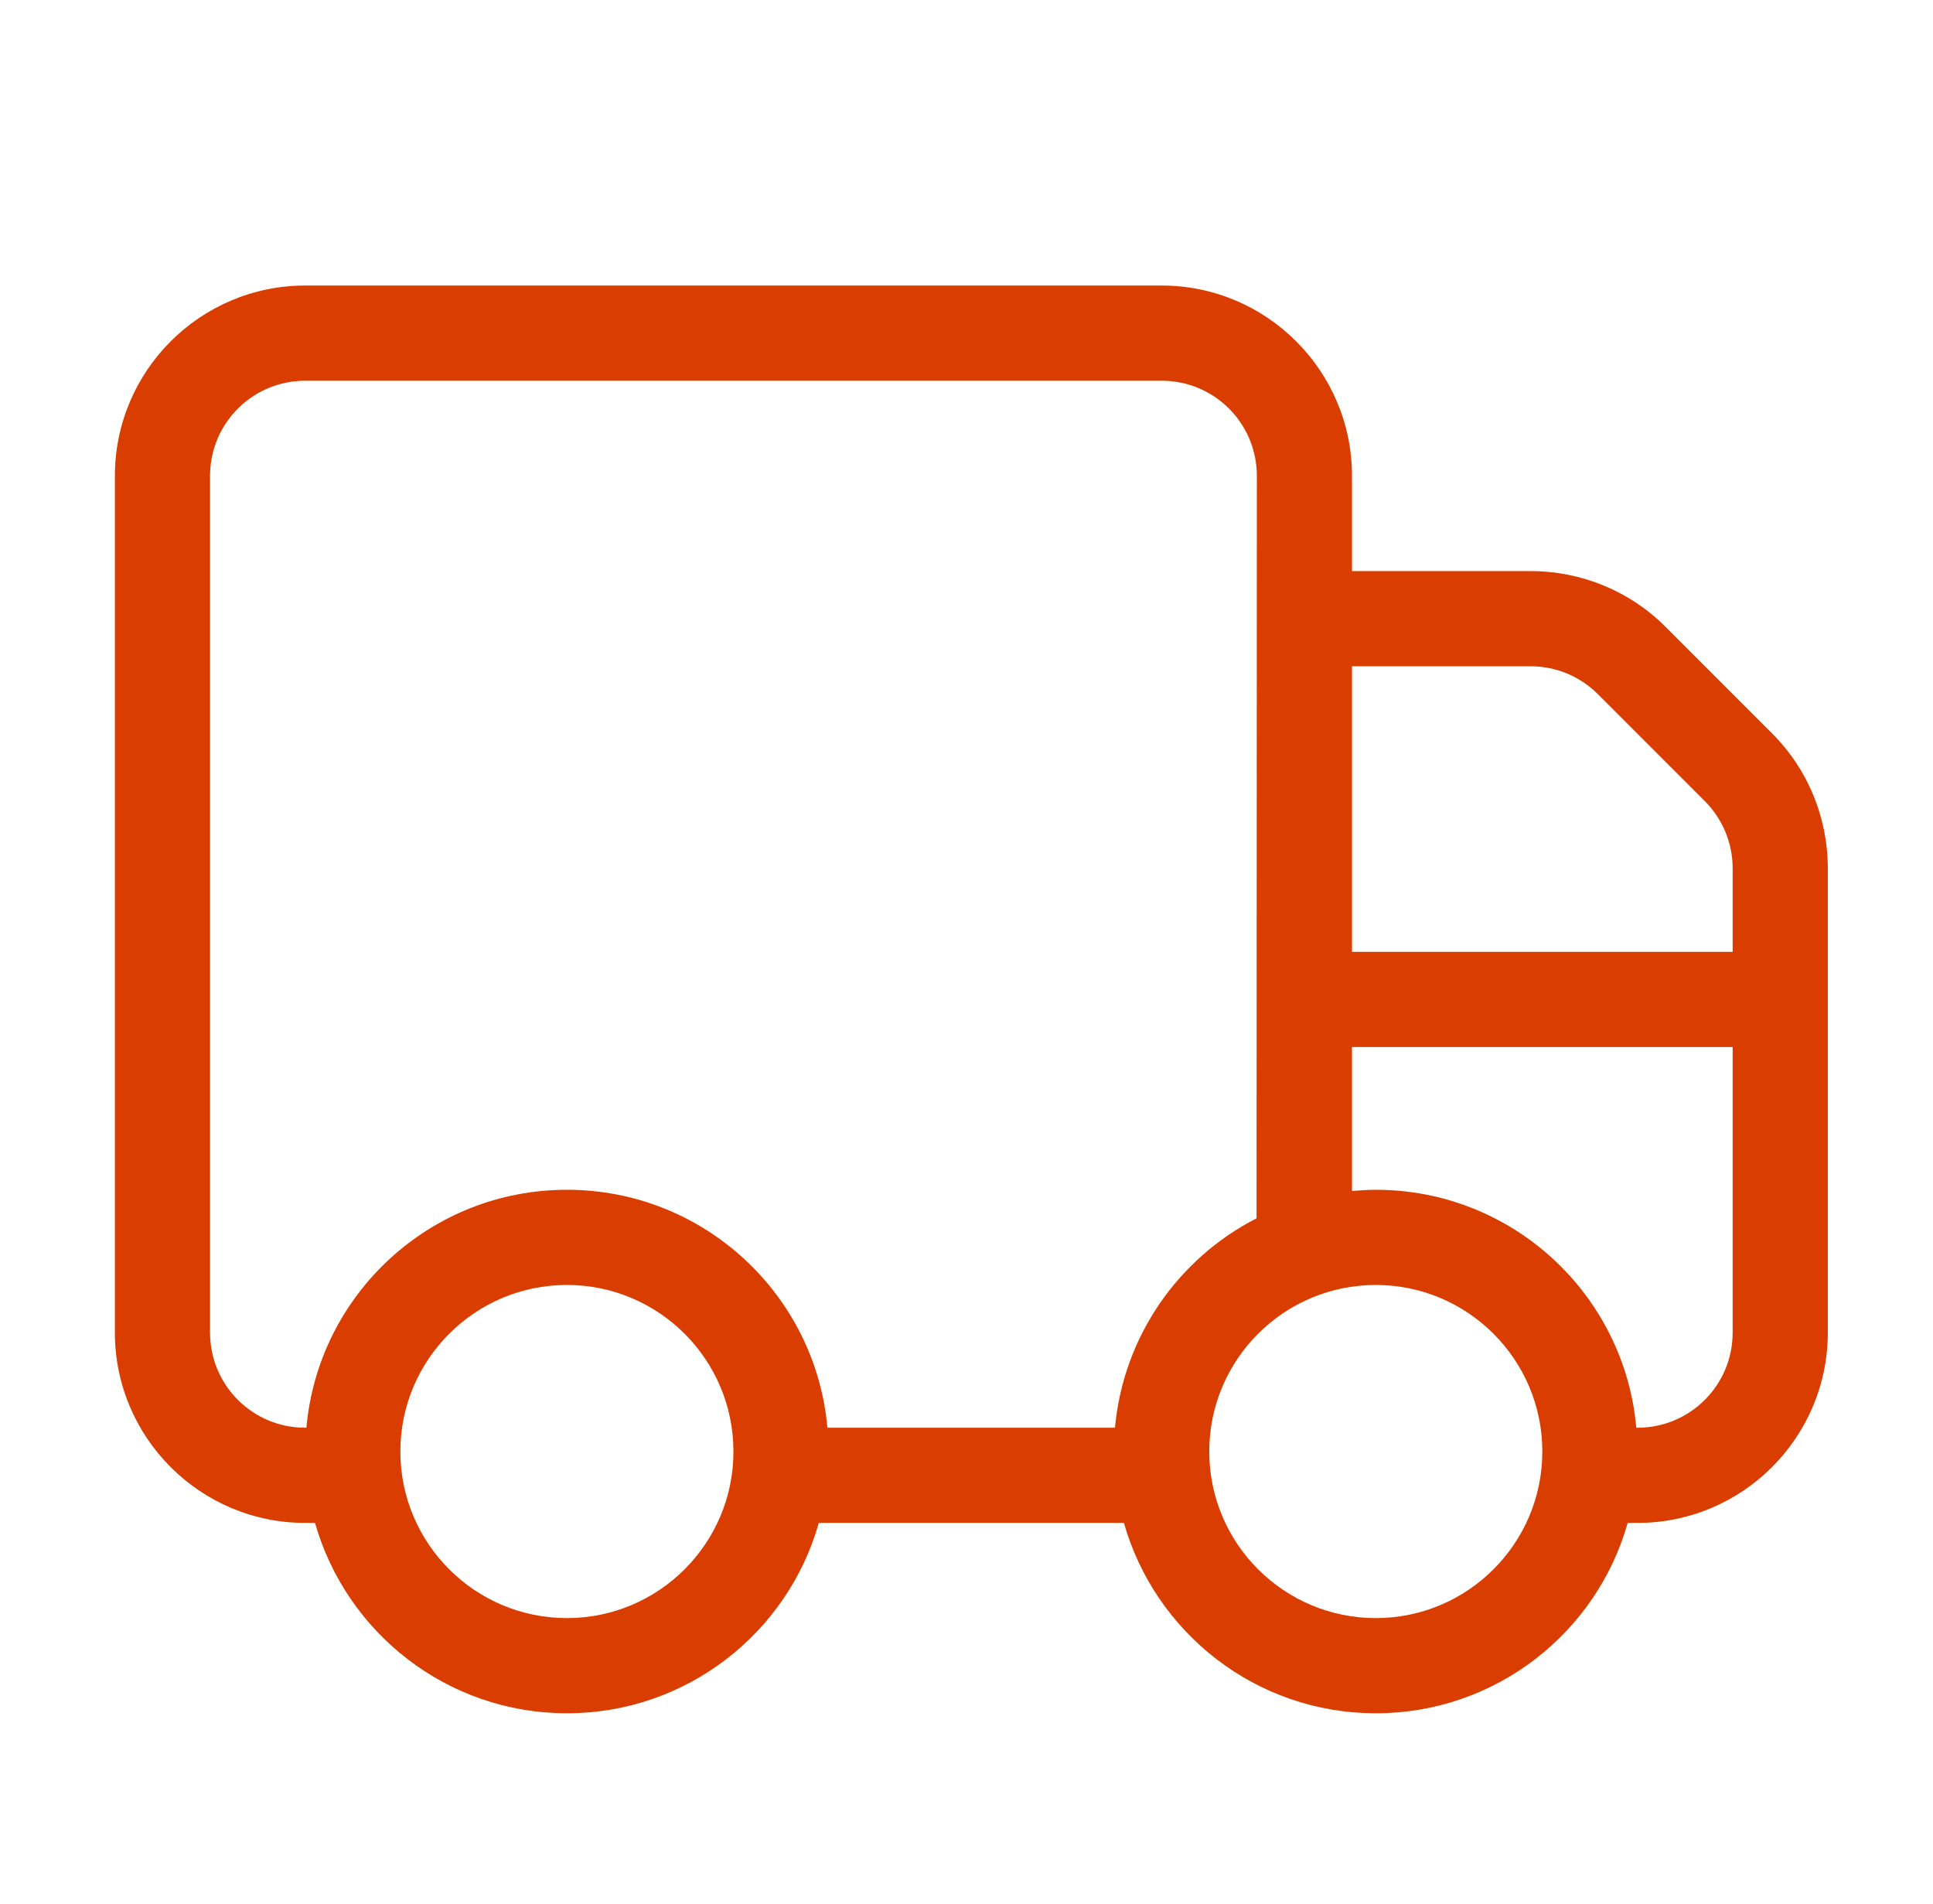 <?xml version="1.0" encoding="UTF-8"?> <svg xmlns="http://www.w3.org/2000/svg" width="65" height="64" viewBox="0 0 65 64" fill="none"><path d="M10.263 12.8C8.493 12.8 7.063 14.23 7.063 16V44.8C7.063 46.57 8.493 48 10.263 48H10.303C10.703 43.51 14.473 40 19.063 40C23.653 40 27.423 43.51 27.823 48H37.493C37.773 44.92 39.633 42.3 42.253 40.96L42.263 16C42.263 14.23 40.833 12.8 39.063 12.8H10.263ZM45.463 35.2V40.04C45.723 40.02 45.993 40 46.263 40C50.853 40 54.623 43.51 55.023 48H55.063C56.833 48 58.263 46.57 58.263 44.8V35.2H45.463ZM58.263 32V29.19C58.263 28.34 57.923 27.53 57.323 26.93L53.733 23.34C53.133 22.74 52.323 22.4 51.473 22.4H45.463V32H58.263ZM10.593 51.2H10.263C6.733 51.2 3.863 48.33 3.863 44.8V16C3.863 12.47 6.733 9.6 10.263 9.6H39.063C42.593 9.6 45.463 12.47 45.463 16V19.2H51.473C53.173 19.2 54.803 19.87 56.003 21.07L59.593 24.66C60.793 25.86 61.463 27.49 61.463 29.19V44.8C61.463 48.33 58.593 51.2 55.063 51.2H54.733C53.693 54.89 50.293 57.6 46.263 57.6C42.233 57.6 38.843 54.89 37.793 51.2H27.533C26.493 54.89 23.093 57.6 19.063 57.6C15.033 57.6 11.643 54.89 10.593 51.2ZM19.063 54.4C22.153 54.4 24.663 51.89 24.663 48.8C24.663 45.71 22.153 43.2 19.063 43.2C15.973 43.2 13.463 45.71 13.463 48.8C13.463 51.89 15.973 54.4 19.063 54.4ZM46.263 54.4C49.353 54.4 51.863 51.89 51.863 48.8C51.863 45.71 49.353 43.2 46.263 43.2C43.173 43.2 40.663 45.71 40.663 48.8C40.663 51.89 43.173 54.4 46.263 54.4Z" fill="#D93D00"></path></svg> 
